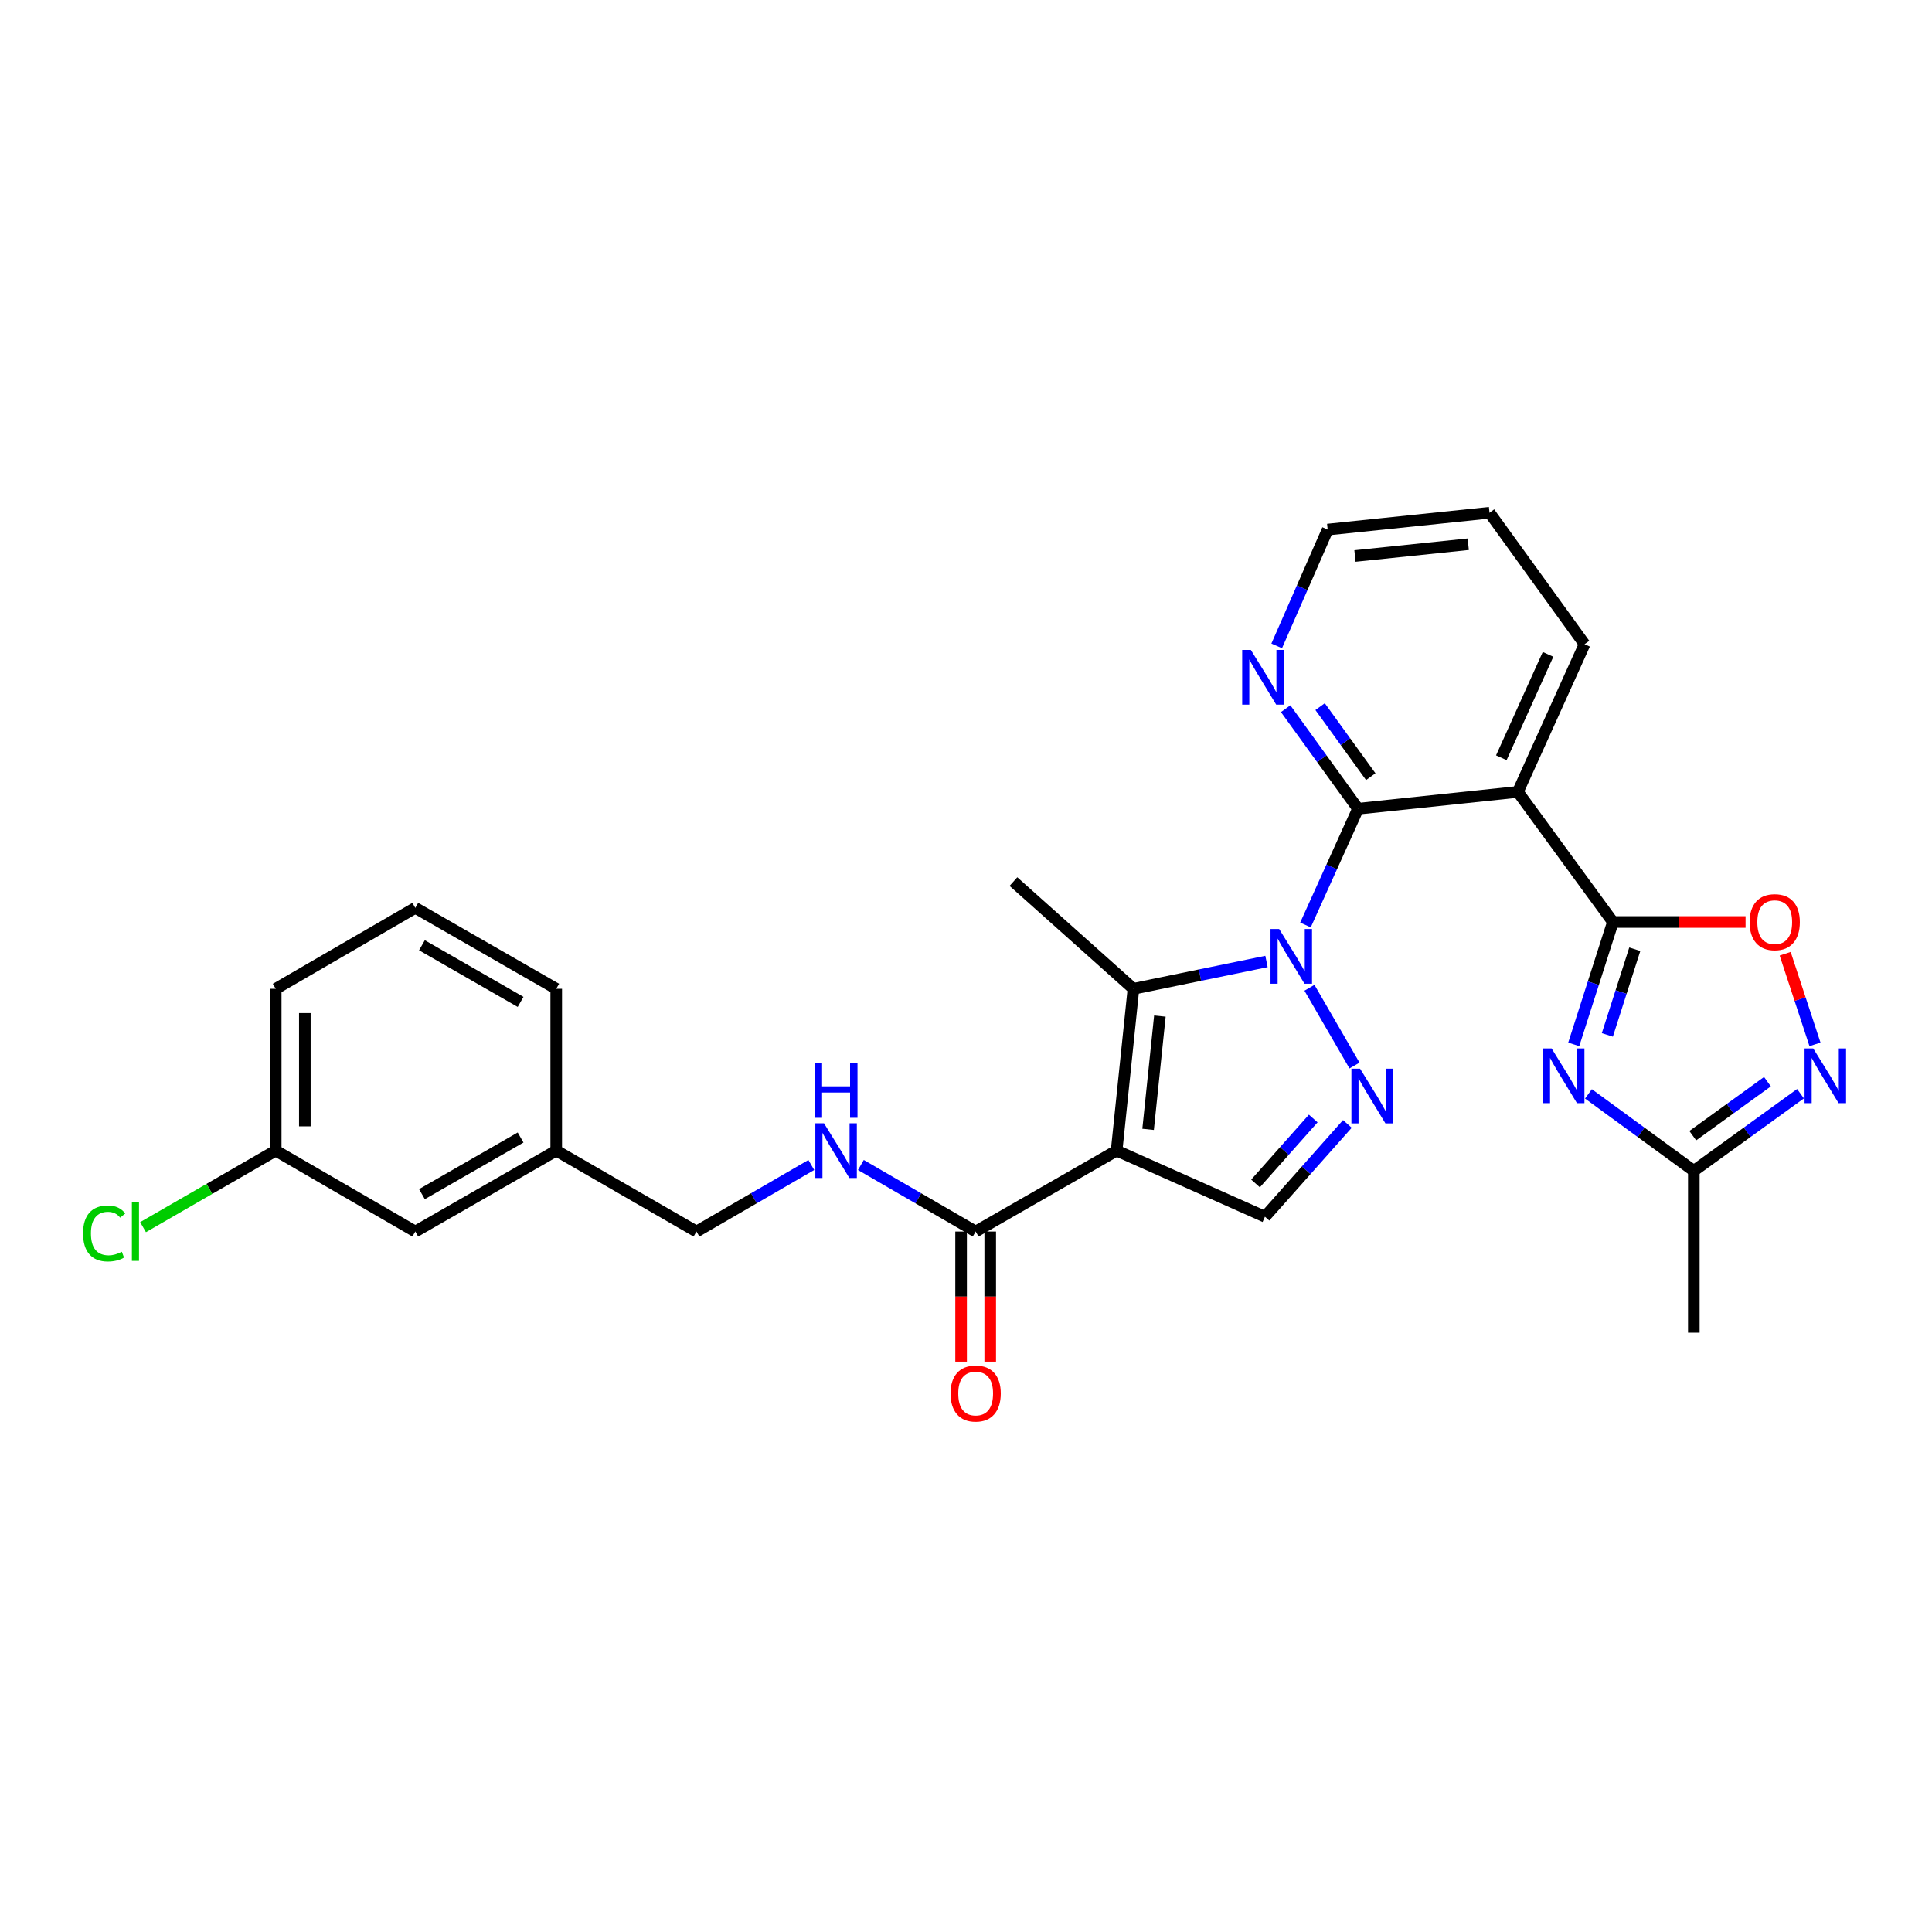 <?xml version='1.0' encoding='iso-8859-1'?>
<svg version='1.1' baseProfile='full'
              xmlns='http://www.w3.org/2000/svg'
                      xmlns:rdkit='http://www.rdkit.org/xml'
                      xmlns:xlink='http://www.w3.org/1999/xlink'
                  xml:space='preserve'
width='1000px' height='1000px' viewBox='0 0 1000 1000'>
<!-- END OF HEADER -->
<rect style='opacity:1.0;fill:#FFFFFF;stroke:none' width='1000' height='1000' x='0' y='0'> </rect>
<path class='bond-1' d='M 655.534,497.658 L 621.102,504.728' style='fill:none;fill-rule:evenodd;stroke:#0000FF;stroke-width:6px;stroke-linecap:butt;stroke-linejoin:miter;stroke-opacity:1' />
<path class='bond-1' d='M 621.102,504.728 L 586.671,511.798' style='fill:none;fill-rule:evenodd;stroke:#000000;stroke-width:6px;stroke-linecap:butt;stroke-linejoin:miter;stroke-opacity:1' />
<path class='bond-2' d='M 675.709,478.768 L 689.309,448.686' style='fill:none;fill-rule:evenodd;stroke:#0000FF;stroke-width:6px;stroke-linecap:butt;stroke-linejoin:miter;stroke-opacity:1' />
<path class='bond-2' d='M 689.309,448.686 L 702.91,418.604' style='fill:none;fill-rule:evenodd;stroke:#000000;stroke-width:6px;stroke-linecap:butt;stroke-linejoin:miter;stroke-opacity:1' />
<path class='bond-4' d='M 677.771,511.273 L 701.088,551.521' style='fill:none;fill-rule:evenodd;stroke:#0000FF;stroke-width:6px;stroke-linecap:butt;stroke-linejoin:miter;stroke-opacity:1' />
<path class='bond-0' d='M 577.954,595.562 L 586.671,511.798' style='fill:none;fill-rule:evenodd;stroke:#000000;stroke-width:6px;stroke-linecap:butt;stroke-linejoin:miter;stroke-opacity:1' />
<path class='bond-0' d='M 594.253,584.558 L 600.355,525.923' style='fill:none;fill-rule:evenodd;stroke:#000000;stroke-width:6px;stroke-linecap:butt;stroke-linejoin:miter;stroke-opacity:1' />
<path class='bond-10' d='M 577.954,595.562 L 505,637.449' style='fill:none;fill-rule:evenodd;stroke:#000000;stroke-width:6px;stroke-linecap:butt;stroke-linejoin:miter;stroke-opacity:1' />
<path class='bond-28' d='M 577.954,595.562 L 654.734,629.77' style='fill:none;fill-rule:evenodd;stroke:#000000;stroke-width:6px;stroke-linecap:butt;stroke-linejoin:miter;stroke-opacity:1' />
<path class='bond-16' d='M 586.671,511.798 L 524.553,456.312' style='fill:none;fill-rule:evenodd;stroke:#000000;stroke-width:6px;stroke-linecap:butt;stroke-linejoin:miter;stroke-opacity:1' />
<path class='bond-6' d='M 702.91,418.604 L 785.636,409.887' style='fill:none;fill-rule:evenodd;stroke:#000000;stroke-width:6px;stroke-linecap:butt;stroke-linejoin:miter;stroke-opacity:1' />
<path class='bond-12' d='M 702.91,418.604 L 684.182,392.711' style='fill:none;fill-rule:evenodd;stroke:#000000;stroke-width:6px;stroke-linecap:butt;stroke-linejoin:miter;stroke-opacity:1' />
<path class='bond-12' d='M 684.182,392.711 L 665.455,366.817' style='fill:none;fill-rule:evenodd;stroke:#0000FF;stroke-width:6px;stroke-linecap:butt;stroke-linejoin:miter;stroke-opacity:1' />
<path class='bond-12' d='M 709.505,402.003 L 696.396,383.877' style='fill:none;fill-rule:evenodd;stroke:#000000;stroke-width:6px;stroke-linecap:butt;stroke-linejoin:miter;stroke-opacity:1' />
<path class='bond-12' d='M 696.396,383.877 L 683.287,365.752' style='fill:none;fill-rule:evenodd;stroke:#0000FF;stroke-width:6px;stroke-linecap:butt;stroke-linejoin:miter;stroke-opacity:1' />
<path class='bond-3' d='M 834.849,477.23 L 785.636,409.887' style='fill:none;fill-rule:evenodd;stroke:#000000;stroke-width:6px;stroke-linecap:butt;stroke-linejoin:miter;stroke-opacity:1' />
<path class='bond-5' d='M 834.849,477.23 L 824.706,508.898' style='fill:none;fill-rule:evenodd;stroke:#000000;stroke-width:6px;stroke-linecap:butt;stroke-linejoin:miter;stroke-opacity:1' />
<path class='bond-5' d='M 824.706,508.898 L 814.563,540.567' style='fill:none;fill-rule:evenodd;stroke:#0000FF;stroke-width:6px;stroke-linecap:butt;stroke-linejoin:miter;stroke-opacity:1' />
<path class='bond-5' d='M 846.161,491.328 L 839.061,513.496' style='fill:none;fill-rule:evenodd;stroke:#000000;stroke-width:6px;stroke-linecap:butt;stroke-linejoin:miter;stroke-opacity:1' />
<path class='bond-5' d='M 839.061,513.496 L 831.961,535.664' style='fill:none;fill-rule:evenodd;stroke:#0000FF;stroke-width:6px;stroke-linecap:butt;stroke-linejoin:miter;stroke-opacity:1' />
<path class='bond-9' d='M 834.849,477.23 L 869.176,477.23' style='fill:none;fill-rule:evenodd;stroke:#000000;stroke-width:6px;stroke-linecap:butt;stroke-linejoin:miter;stroke-opacity:1' />
<path class='bond-9' d='M 869.176,477.23 L 903.503,477.23' style='fill:none;fill-rule:evenodd;stroke:#FF0000;stroke-width:6px;stroke-linecap:butt;stroke-linejoin:miter;stroke-opacity:1' />
<path class='bond-7' d='M 697.399,581.742 L 676.067,605.756' style='fill:none;fill-rule:evenodd;stroke:#0000FF;stroke-width:6px;stroke-linecap:butt;stroke-linejoin:miter;stroke-opacity:1' />
<path class='bond-7' d='M 676.067,605.756 L 654.734,629.77' style='fill:none;fill-rule:evenodd;stroke:#000000;stroke-width:6px;stroke-linecap:butt;stroke-linejoin:miter;stroke-opacity:1' />
<path class='bond-7' d='M 679.731,578.935 L 664.798,595.745' style='fill:none;fill-rule:evenodd;stroke:#0000FF;stroke-width:6px;stroke-linecap:butt;stroke-linejoin:miter;stroke-opacity:1' />
<path class='bond-7' d='M 664.798,595.745 L 649.865,612.555' style='fill:none;fill-rule:evenodd;stroke:#000000;stroke-width:6px;stroke-linecap:butt;stroke-linejoin:miter;stroke-opacity:1' />
<path class='bond-11' d='M 822.185,566.186 L 849.452,586.108' style='fill:none;fill-rule:evenodd;stroke:#0000FF;stroke-width:6px;stroke-linecap:butt;stroke-linejoin:miter;stroke-opacity:1' />
<path class='bond-11' d='M 849.452,586.108 L 876.719,606.03' style='fill:none;fill-rule:evenodd;stroke:#000000;stroke-width:6px;stroke-linecap:butt;stroke-linejoin:miter;stroke-opacity:1' />
<path class='bond-18' d='M 785.636,409.887 L 820.178,333.433' style='fill:none;fill-rule:evenodd;stroke:#000000;stroke-width:6px;stroke-linecap:butt;stroke-linejoin:miter;stroke-opacity:1' />
<path class='bond-18' d='M 777.081,392.213 L 801.261,338.695' style='fill:none;fill-rule:evenodd;stroke:#000000;stroke-width:6px;stroke-linecap:butt;stroke-linejoin:miter;stroke-opacity:1' />
<path class='bond-8' d='M 939.434,540.561 L 931.718,517.109' style='fill:none;fill-rule:evenodd;stroke:#0000FF;stroke-width:6px;stroke-linecap:butt;stroke-linejoin:miter;stroke-opacity:1' />
<path class='bond-8' d='M 931.718,517.109 L 924.002,493.657' style='fill:none;fill-rule:evenodd;stroke:#FF0000;stroke-width:6px;stroke-linecap:butt;stroke-linejoin:miter;stroke-opacity:1' />
<path class='bond-30' d='M 931.943,566.1 L 904.331,586.065' style='fill:none;fill-rule:evenodd;stroke:#0000FF;stroke-width:6px;stroke-linecap:butt;stroke-linejoin:miter;stroke-opacity:1' />
<path class='bond-30' d='M 904.331,586.065 L 876.719,606.03' style='fill:none;fill-rule:evenodd;stroke:#000000;stroke-width:6px;stroke-linecap:butt;stroke-linejoin:miter;stroke-opacity:1' />
<path class='bond-30' d='M 914.827,559.875 L 895.499,573.85' style='fill:none;fill-rule:evenodd;stroke:#0000FF;stroke-width:6px;stroke-linecap:butt;stroke-linejoin:miter;stroke-opacity:1' />
<path class='bond-30' d='M 895.499,573.85 L 876.171,587.826' style='fill:none;fill-rule:evenodd;stroke:#000000;stroke-width:6px;stroke-linecap:butt;stroke-linejoin:miter;stroke-opacity:1' />
<path class='bond-13' d='M 505,637.449 L 475.293,620.224' style='fill:none;fill-rule:evenodd;stroke:#000000;stroke-width:6px;stroke-linecap:butt;stroke-linejoin:miter;stroke-opacity:1' />
<path class='bond-13' d='M 475.293,620.224 L 445.586,603' style='fill:none;fill-rule:evenodd;stroke:#0000FF;stroke-width:6px;stroke-linecap:butt;stroke-linejoin:miter;stroke-opacity:1' />
<path class='bond-14' d='M 497.463,637.449 L 497.463,671.116' style='fill:none;fill-rule:evenodd;stroke:#000000;stroke-width:6px;stroke-linecap:butt;stroke-linejoin:miter;stroke-opacity:1' />
<path class='bond-14' d='M 497.463,671.116 L 497.463,704.783' style='fill:none;fill-rule:evenodd;stroke:#FF0000;stroke-width:6px;stroke-linecap:butt;stroke-linejoin:miter;stroke-opacity:1' />
<path class='bond-14' d='M 512.536,637.449 L 512.536,671.116' style='fill:none;fill-rule:evenodd;stroke:#000000;stroke-width:6px;stroke-linecap:butt;stroke-linejoin:miter;stroke-opacity:1' />
<path class='bond-14' d='M 512.536,671.116 L 512.536,704.783' style='fill:none;fill-rule:evenodd;stroke:#FF0000;stroke-width:6px;stroke-linecap:butt;stroke-linejoin:miter;stroke-opacity:1' />
<path class='bond-22' d='M 876.719,606.03 L 876.719,689.802' style='fill:none;fill-rule:evenodd;stroke:#000000;stroke-width:6px;stroke-linecap:butt;stroke-linejoin:miter;stroke-opacity:1' />
<path class='bond-24' d='M 660.816,334.311 L 674.008,304.207' style='fill:none;fill-rule:evenodd;stroke:#0000FF;stroke-width:6px;stroke-linecap:butt;stroke-linejoin:miter;stroke-opacity:1' />
<path class='bond-24' d='M 674.008,304.207 L 687.2,274.103' style='fill:none;fill-rule:evenodd;stroke:#000000;stroke-width:6px;stroke-linecap:butt;stroke-linejoin:miter;stroke-opacity:1' />
<path class='bond-15' d='M 419.93,602.998 L 390.215,620.223' style='fill:none;fill-rule:evenodd;stroke:#0000FF;stroke-width:6px;stroke-linecap:butt;stroke-linejoin:miter;stroke-opacity:1' />
<path class='bond-15' d='M 390.215,620.223 L 360.499,637.449' style='fill:none;fill-rule:evenodd;stroke:#000000;stroke-width:6px;stroke-linecap:butt;stroke-linejoin:miter;stroke-opacity:1' />
<path class='bond-20' d='M 360.499,637.449 L 287.906,595.562' style='fill:none;fill-rule:evenodd;stroke:#000000;stroke-width:6px;stroke-linecap:butt;stroke-linejoin:miter;stroke-opacity:1' />
<path class='bond-17' d='M 214.96,637.449 L 287.906,595.562' style='fill:none;fill-rule:evenodd;stroke:#000000;stroke-width:6px;stroke-linecap:butt;stroke-linejoin:miter;stroke-opacity:1' />
<path class='bond-17' d='M 218.396,618.094 L 269.458,588.774' style='fill:none;fill-rule:evenodd;stroke:#000000;stroke-width:6px;stroke-linecap:butt;stroke-linejoin:miter;stroke-opacity:1' />
<path class='bond-19' d='M 214.96,637.449 L 142.71,595.562' style='fill:none;fill-rule:evenodd;stroke:#000000;stroke-width:6px;stroke-linecap:butt;stroke-linejoin:miter;stroke-opacity:1' />
<path class='bond-29' d='M 820.178,333.433 L 770.965,265.386' style='fill:none;fill-rule:evenodd;stroke:#000000;stroke-width:6px;stroke-linecap:butt;stroke-linejoin:miter;stroke-opacity:1' />
<path class='bond-21' d='M 142.71,595.562 L 108.377,615.37' style='fill:none;fill-rule:evenodd;stroke:#000000;stroke-width:6px;stroke-linecap:butt;stroke-linejoin:miter;stroke-opacity:1' />
<path class='bond-21' d='M 108.377,615.37 L 74.043,635.178' style='fill:none;fill-rule:evenodd;stroke:#00CC00;stroke-width:6px;stroke-linecap:butt;stroke-linejoin:miter;stroke-opacity:1' />
<path class='bond-31' d='M 142.71,595.562 L 142.71,511.798' style='fill:none;fill-rule:evenodd;stroke:#000000;stroke-width:6px;stroke-linecap:butt;stroke-linejoin:miter;stroke-opacity:1' />
<path class='bond-31' d='M 157.783,582.997 L 157.783,524.362' style='fill:none;fill-rule:evenodd;stroke:#000000;stroke-width:6px;stroke-linecap:butt;stroke-linejoin:miter;stroke-opacity:1' />
<path class='bond-26' d='M 287.906,595.562 L 287.906,511.798' style='fill:none;fill-rule:evenodd;stroke:#000000;stroke-width:6px;stroke-linecap:butt;stroke-linejoin:miter;stroke-opacity:1' />
<path class='bond-23' d='M 214.96,469.911 L 287.906,511.798' style='fill:none;fill-rule:evenodd;stroke:#000000;stroke-width:6px;stroke-linecap:butt;stroke-linejoin:miter;stroke-opacity:1' />
<path class='bond-23' d='M 218.396,489.266 L 269.458,518.586' style='fill:none;fill-rule:evenodd;stroke:#000000;stroke-width:6px;stroke-linecap:butt;stroke-linejoin:miter;stroke-opacity:1' />
<path class='bond-25' d='M 214.96,469.911 L 142.71,511.798' style='fill:none;fill-rule:evenodd;stroke:#000000;stroke-width:6px;stroke-linecap:butt;stroke-linejoin:miter;stroke-opacity:1' />
<path class='bond-27' d='M 687.2,274.103 L 770.965,265.386' style='fill:none;fill-rule:evenodd;stroke:#000000;stroke-width:6px;stroke-linecap:butt;stroke-linejoin:miter;stroke-opacity:1' />
<path class='bond-27' d='M 701.325,287.788 L 759.96,281.686' style='fill:none;fill-rule:evenodd;stroke:#000000;stroke-width:6px;stroke-linecap:butt;stroke-linejoin:miter;stroke-opacity:1' />
<path  class='atom-0' d='M 662.099 480.865
L 671.379 495.865
Q 672.299 497.345, 673.779 500.025
Q 675.259 502.705, 675.339 502.865
L 675.339 480.865
L 679.099 480.865
L 679.099 509.185
L 675.219 509.185
L 665.259 492.785
Q 664.099 490.865, 662.859 488.665
Q 661.659 486.465, 661.299 485.785
L 661.299 509.185
L 657.619 509.185
L 657.619 480.865
L 662.099 480.865
' fill='#0000FF'/>
<path  class='atom-5' d='M 703.968 553.14
L 713.248 568.14
Q 714.168 569.62, 715.648 572.3
Q 717.128 574.98, 717.208 575.14
L 717.208 553.14
L 720.968 553.14
L 720.968 581.46
L 717.088 581.46
L 707.128 565.06
Q 705.968 563.14, 704.728 560.94
Q 703.528 558.74, 703.168 558.06
L 703.168 581.46
L 699.488 581.46
L 699.488 553.14
L 703.968 553.14
' fill='#0000FF'/>
<path  class='atom-6' d='M 803.099 542.656
L 812.379 557.656
Q 813.299 559.136, 814.779 561.816
Q 816.259 564.496, 816.339 564.656
L 816.339 542.656
L 820.099 542.656
L 820.099 570.976
L 816.219 570.976
L 806.259 554.576
Q 805.099 552.656, 803.859 550.456
Q 802.659 548.256, 802.299 547.576
L 802.299 570.976
L 798.619 570.976
L 798.619 542.656
L 803.099 542.656
' fill='#0000FF'/>
<path  class='atom-9' d='M 938.522 542.656
L 947.802 557.656
Q 948.722 559.136, 950.202 561.816
Q 951.682 564.496, 951.762 564.656
L 951.762 542.656
L 955.522 542.656
L 955.522 570.976
L 951.642 570.976
L 941.682 554.576
Q 940.522 552.656, 939.282 550.456
Q 938.082 548.256, 937.722 547.576
L 937.722 570.976
L 934.042 570.976
L 934.042 542.656
L 938.522 542.656
' fill='#0000FF'/>
<path  class='atom-10' d='M 905.597 477.31
Q 905.597 470.51, 908.957 466.71
Q 912.317 462.91, 918.597 462.91
Q 924.877 462.91, 928.237 466.71
Q 931.597 470.51, 931.597 477.31
Q 931.597 484.19, 928.197 488.11
Q 924.797 491.99, 918.597 491.99
Q 912.357 491.99, 908.957 488.11
Q 905.597 484.23, 905.597 477.31
M 918.597 488.79
Q 922.917 488.79, 925.237 485.91
Q 927.597 482.99, 927.597 477.31
Q 927.597 471.75, 925.237 468.95
Q 922.917 466.11, 918.597 466.11
Q 914.277 466.11, 911.917 468.91
Q 909.597 471.71, 909.597 477.31
Q 909.597 483.03, 911.917 485.91
Q 914.277 488.79, 918.597 488.79
' fill='#FF0000'/>
<path  class='atom-13' d='M 647.436 336.397
L 656.716 351.397
Q 657.636 352.877, 659.116 355.557
Q 660.596 358.237, 660.676 358.397
L 660.676 336.397
L 664.436 336.397
L 664.436 364.717
L 660.556 364.717
L 650.596 348.317
Q 649.436 346.397, 648.196 344.197
Q 646.996 341.997, 646.636 341.317
L 646.636 364.717
L 642.956 364.717
L 642.956 336.397
L 647.436 336.397
' fill='#0000FF'/>
<path  class='atom-14' d='M 426.498 581.402
L 435.778 596.402
Q 436.698 597.882, 438.178 600.562
Q 439.658 603.242, 439.738 603.402
L 439.738 581.402
L 443.498 581.402
L 443.498 609.722
L 439.618 609.722
L 429.658 593.322
Q 428.498 591.402, 427.258 589.202
Q 426.058 587.002, 425.698 586.322
L 425.698 609.722
L 422.018 609.722
L 422.018 581.402
L 426.498 581.402
' fill='#0000FF'/>
<path  class='atom-14' d='M 421.678 550.25
L 425.518 550.25
L 425.518 562.29
L 439.998 562.29
L 439.998 550.25
L 443.838 550.25
L 443.838 578.57
L 439.998 578.57
L 439.998 565.49
L 425.518 565.49
L 425.518 578.57
L 421.678 578.57
L 421.678 550.25
' fill='#0000FF'/>
<path  class='atom-15' d='M 492 721.276
Q 492 714.476, 495.36 710.676
Q 498.72 706.876, 505 706.876
Q 511.28 706.876, 514.64 710.676
Q 518 714.476, 518 721.276
Q 518 728.156, 514.6 732.076
Q 511.2 735.956, 505 735.956
Q 498.76 735.956, 495.36 732.076
Q 492 728.196, 492 721.276
M 505 732.756
Q 509.32 732.756, 511.64 729.876
Q 514 726.956, 514 721.276
Q 514 715.716, 511.64 712.916
Q 509.32 710.076, 505 710.076
Q 500.68 710.076, 498.32 712.876
Q 496 715.676, 496 721.276
Q 496 726.996, 498.32 729.876
Q 500.68 732.756, 505 732.756
' fill='#FF0000'/>
<path  class='atom-22' d='M 42.988 638.429
Q 42.988 631.389, 46.268 627.709
Q 49.588 623.989, 55.868 623.989
Q 61.708 623.989, 64.828 628.109
L 62.188 630.269
Q 59.908 627.269, 55.868 627.269
Q 51.588 627.269, 49.308 630.149
Q 47.068 632.989, 47.068 638.429
Q 47.068 644.029, 49.388 646.909
Q 51.748 649.789, 56.308 649.789
Q 59.428 649.789, 63.068 647.909
L 64.188 650.909
Q 62.708 651.869, 60.468 652.429
Q 58.228 652.989, 55.748 652.989
Q 49.588 652.989, 46.268 649.229
Q 42.988 645.469, 42.988 638.429
' fill='#00CC00'/>
<path  class='atom-22' d='M 68.268 622.269
L 71.948 622.269
L 71.948 652.629
L 68.268 652.629
L 68.268 622.269
' fill='#00CC00'/>
</svg>
